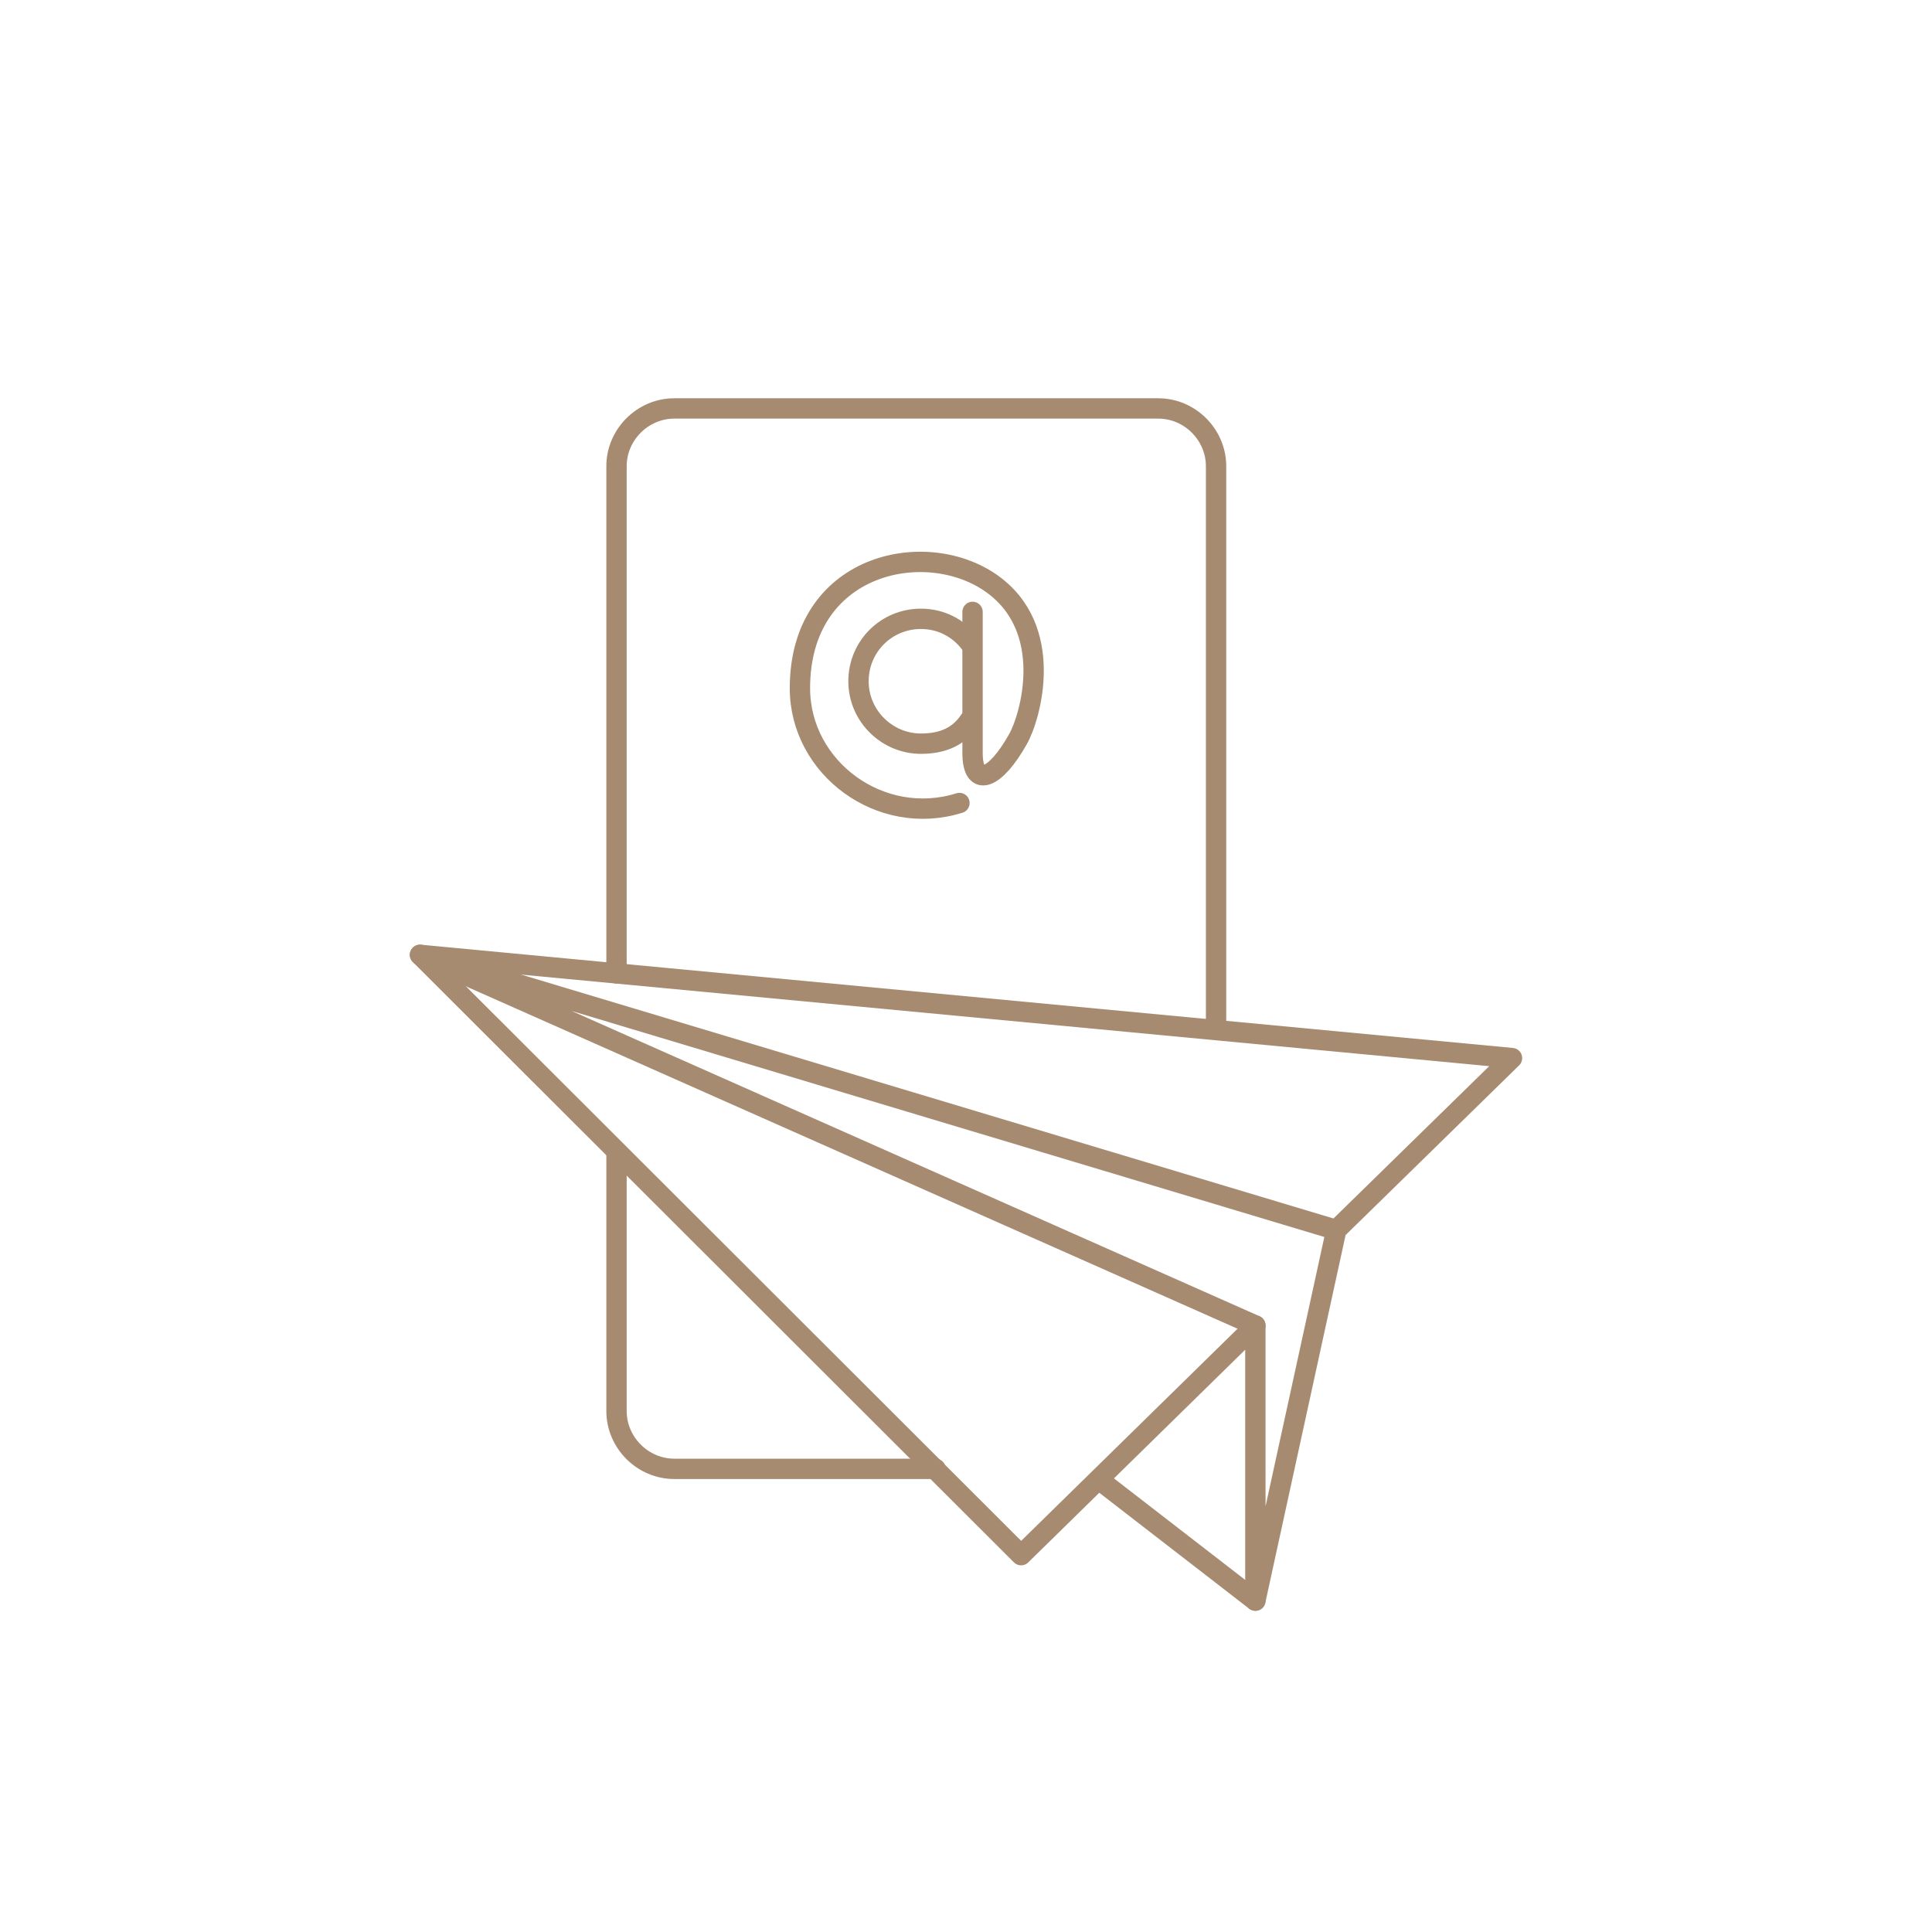 <?xml version="1.0" encoding="utf-8"?>
<!-- Generator: Adobe Illustrator 27.2.0, SVG Export Plug-In . SVG Version: 6.00 Build 0)  -->
<svg version="1.0" id="Ebene_1" xmlns="http://www.w3.org/2000/svg" xmlns:xlink="http://www.w3.org/1999/xlink" x="0px" y="0px"
	 width="250.7px" height="250.7px" viewBox="0 0 250.7 250.7" style="enable-background:new 0 0 250.7 250.7;" xml:space="preserve"
	>
<style type="text/css">
	.st0{fill:none;stroke:#a68b71;stroke-width:2.64;stroke-linecap:round;stroke-linejoin:round;stroke-miterlimit:10;}
</style>
<g>
	<path class="st0" d="M125.8,93.5c-1.4,2.1-3.5,3-6.3,3c-4.4,0-8.1-3.6-8.1-8.1s3.6-8.1,8.1-8.1c2.6,0,4.9,1.2,6.4,3.2"/>
	<path class="st0" d="M126.2,79.4v4c0,0,0,9.6,0,14.3c0,4.7,3,3.4,5.9-1.8c1.6-2.8,5-14.4-3.6-20.3c-8.6-5.9-24.7-2.4-24.7,13.7
		c0,10.4,10.5,18.1,20.7,14.9"/>
	<path class="st0" d="M80,126.3V60.5c0-4.1,3.4-7.5,7.5-7.5h62.8c4.1,0,7.5,3.4,7.5,7.5v72.8"/>
	<path class="st0" d="M121.4,190.6H87.5c-4.1,0-7.5-3.4-7.5-7.5v-33.6"/>
	<g>
		<polygon class="st0" points="54.5,123.9 196.2,137.3 173.4,159.6 162.9,207.7 162.9,172 132.5,201.8 		"/>
		<line class="st0" x1="162.9" y1="207.7" x2="142.6" y2="192"/>
		<polyline class="st0" points="173.4,159.6 54.5,123.9 162.9,172 		"/>
	</g>
	<path class="st0" d="M132.3,190.6"/>
</g>
</svg>
